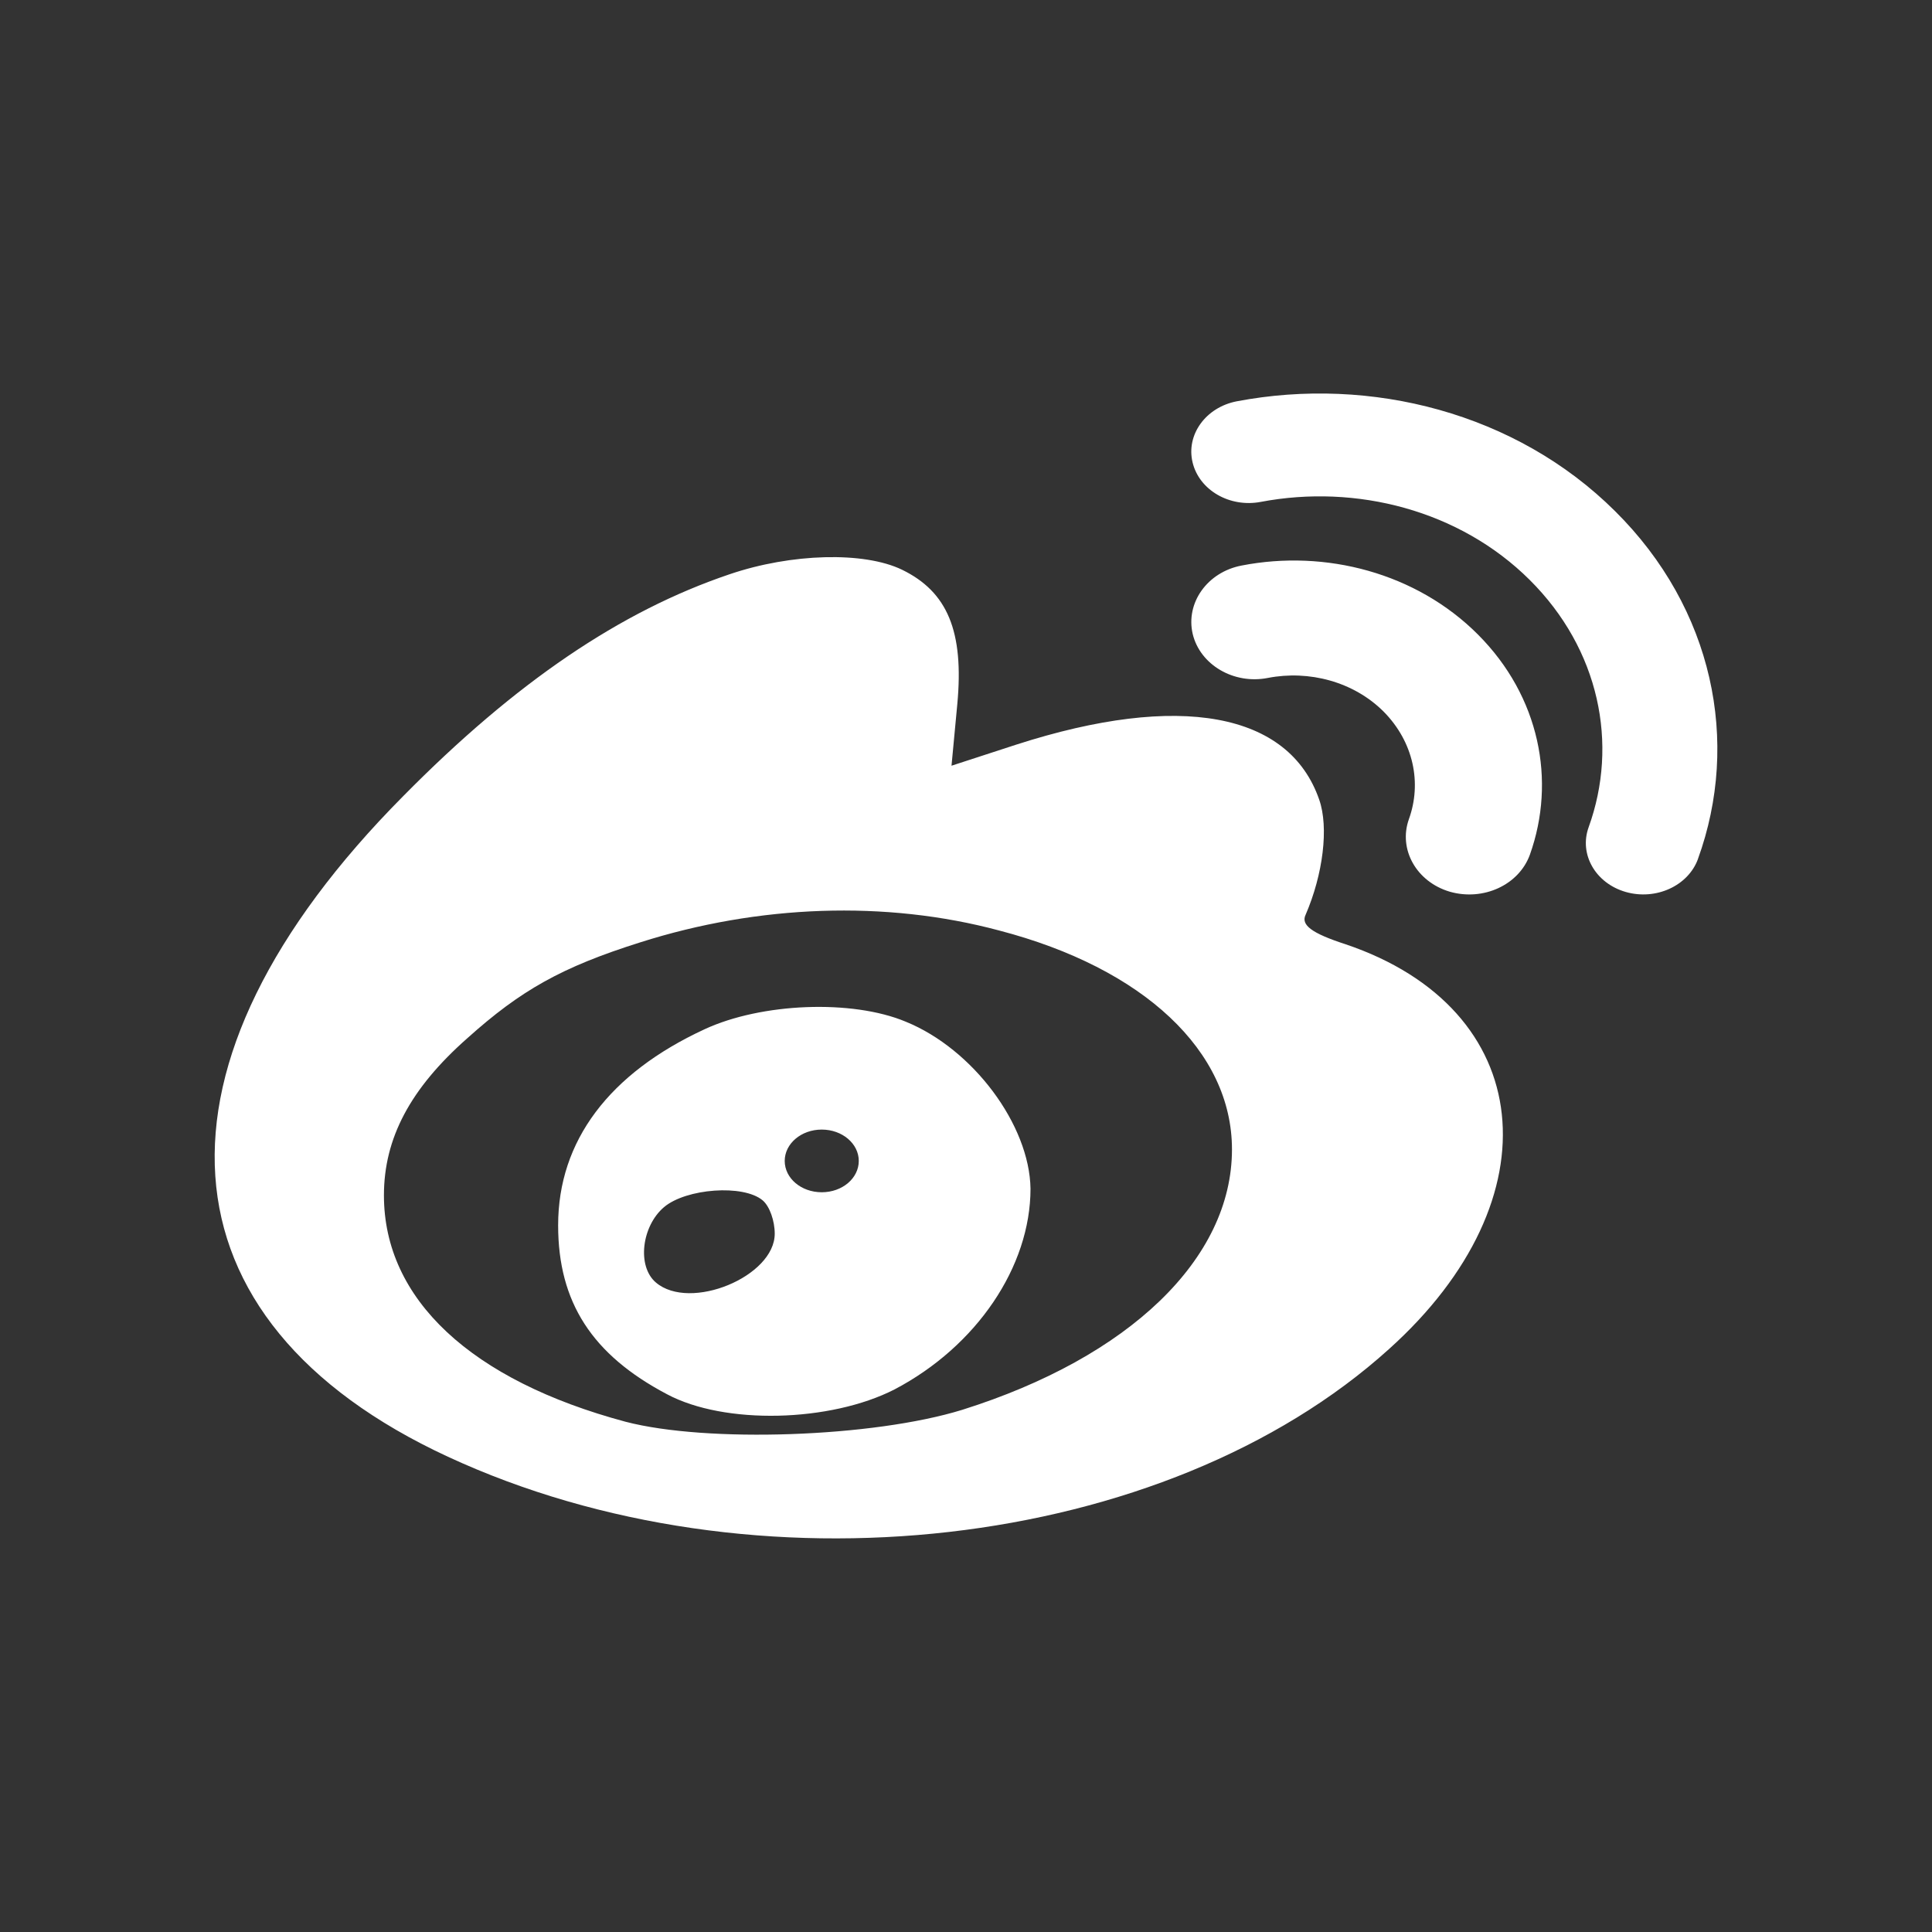 <svg width="18" height="18" viewBox="0 0 18 18" fill="none" xmlns="http://www.w3.org/2000/svg">
<rect x="0" y="0" width="18" height="18" fill="#333333" stroke="none"/>
<path fill-rule="evenodd" clip-rule="evenodd" d="M15.046 4.761C14.127 3.848 12.773 3.501 11.522 3.739C11.233 3.795 11.049 4.051 11.111 4.308C11.173 4.567 11.457 4.731 11.746 4.676C12.636 4.507 13.599 4.754 14.251 5.402C14.903 6.05 15.081 6.933 14.801 7.707C14.71 7.959 14.865 8.229 15.146 8.31C15.428 8.391 15.729 8.253 15.82 8.002V8.001C16.214 6.914 15.965 5.671 15.046 4.761ZM11.478 10.709C11.478 9.792 10.655 9.02 9.308 8.669C8.251 8.386 7.067 8.429 5.964 8.78C5.232 9.011 4.852 9.226 4.355 9.672C3.821 10.143 3.577 10.606 3.577 11.137C3.577 12.106 4.391 12.861 5.828 13.246C6.587 13.444 8.133 13.392 8.965 13.135C10.52 12.646 11.478 11.729 11.478 10.709ZM3.757 7.417C4.806 6.354 5.782 5.694 6.795 5.351C7.373 5.154 8.051 5.137 8.404 5.308C8.828 5.514 8.982 5.883 8.919 6.56L8.865 7.134L9.47 6.937C10.989 6.448 12.01 6.637 12.291 7.451C12.381 7.709 12.327 8.146 12.164 8.523C12.119 8.617 12.218 8.694 12.535 8.797C14.315 9.397 14.505 11.163 12.941 12.569C10.853 14.455 7.021 14.892 4.173 13.572C1.434 12.303 1.272 9.92 3.757 7.417ZM6.565 9.589C5.676 10 5.2 10.629 5.2 11.416C5.2 12.133 5.517 12.622 6.213 12.989C6.75 13.277 7.735 13.251 8.334 12.945C9.1 12.543 9.601 11.8 9.601 11.075C9.592 10.48 9.064 9.773 8.439 9.519C7.938 9.309 7.093 9.344 6.565 9.589ZM7.656 11.108C7.847 11.108 8.001 10.978 8.001 10.816C8.001 10.655 7.847 10.524 7.656 10.524C7.465 10.524 7.311 10.655 7.311 10.816C7.311 10.978 7.465 11.108 7.656 11.108ZM7.218 11.494C7.218 11.375 7.171 11.239 7.106 11.184C6.927 11.032 6.392 11.072 6.186 11.247C5.979 11.423 5.932 11.797 6.111 11.949C6.43 12.22 7.218 11.893 7.218 11.494ZM11.568 5.269C12.348 5.117 13.196 5.336 13.771 5.913C14.345 6.489 14.499 7.274 14.254 7.962C14.152 8.245 13.82 8.397 13.508 8.308C13.196 8.216 13.027 7.913 13.126 7.633C13.248 7.296 13.171 6.913 12.891 6.63C12.611 6.35 12.195 6.242 11.813 6.316C11.496 6.379 11.181 6.195 11.112 5.906C11.045 5.617 11.248 5.33 11.568 5.269Z" fill="white"/>
</svg>

